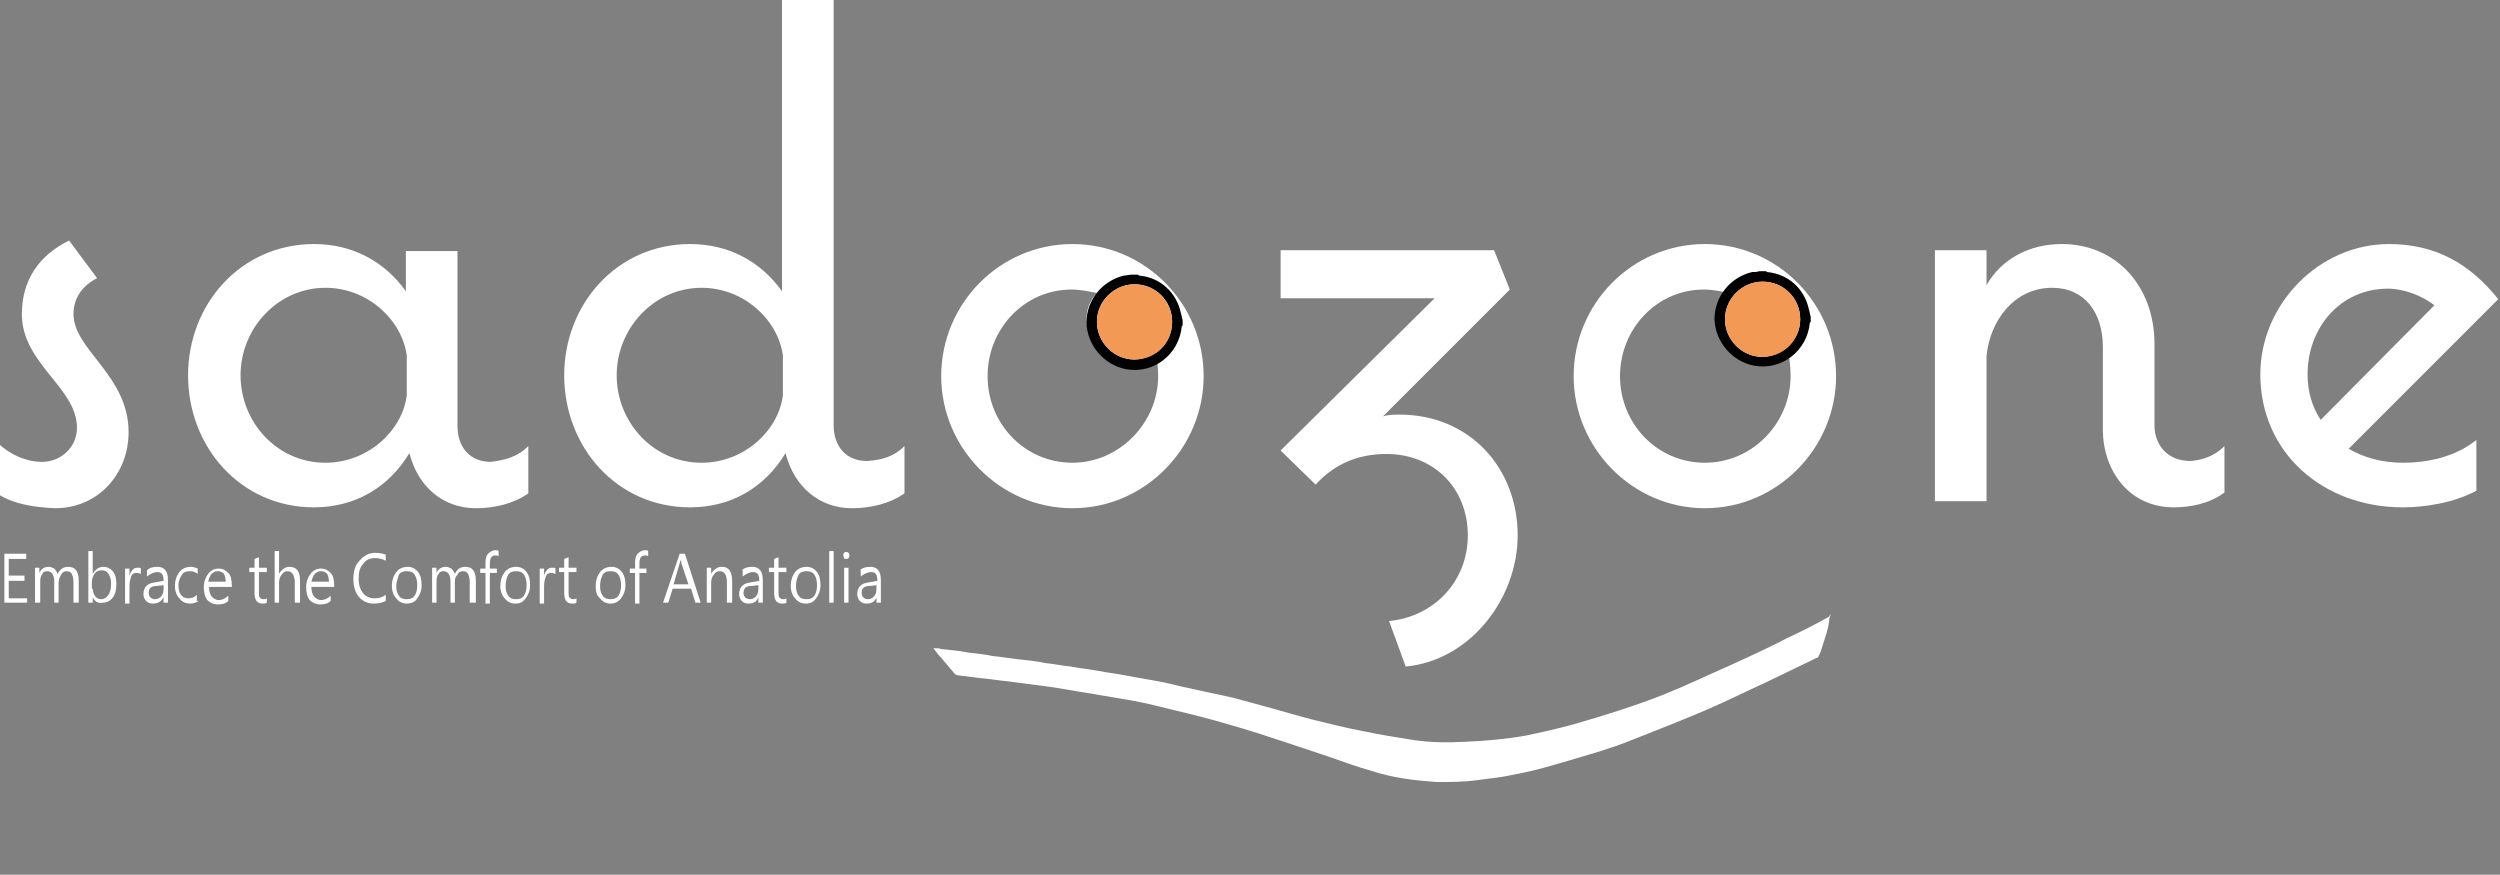 <?xml version="1.0" encoding="UTF-8"?> <svg xmlns="http://www.w3.org/2000/svg" xmlns:xlink="http://www.w3.org/1999/xlink" version="1.1" id="katman_1" x="0px" y="0px" viewBox="0 0 285.8 100" style="enable-background:new 0 0 285.8 100;" xml:space="preserve"><rect x="0" y="0" width="285.8" height="100" fill="#808080" stroke="none"/> <style type="text/css"> .st0{fill:#FFFFFF;} .st1{fill:#030202;} .st2{fill:#F39956;} </style> <g> <g> <path class="st0" d="M-0.2,56.5v-5.8c1.4,1.3,3.2,2.1,5,2.1c2.2,0,4-1.7,4-3.9c0-4.6-6.3-7.3-6.3-13c0-3.8,1.9-6.7,5.4-8.4 l3.2,4.3c-1.6,0.8-2.7,2.2-2.7,4.1c0,4.1,6.3,7,6.3,13.5c0,4.8-3.5,8.7-8.4,8.7C4.1,58,1.7,57.7-0.2,56.5z"></path> <path class="st0" d="M60.4,51v5.4c-1.7,1.2-3.9,1.7-6,1.7c-3.7,0-6.6-2.4-7.6-6.3c-2.4,4-6.3,6.2-10.9,6.2 c-8.4,0-14.4-6.9-14.4-15.1c0-8.1,6-15,14.4-15c4.3,0,8,1.9,10.5,5.4v-4.6h5.9v20c0,2.4,1.4,4.1,3.8,4.1 C57.8,52.6,59.2,52.2,60.4,51z M46.5,40.6c-0.6-4.1-4.5-7.7-9.3-7.7c-5.4,0-9.7,4.6-9.7,10c0,5.4,4.2,10,9.7,10 c4.9,0,8.8-3.7,9.3-7.7V40.6z"></path> <path class="st0" d="M103.4,51v5.4c-1.7,1.2-3.9,1.7-6,1.7c-3.7,0-6.6-2.4-7.6-6.3c-2.4,4-6.3,6.2-10.9,6.2 c-8.4,0-14.4-6.9-14.4-15.1c0-8.1,6-15,14.4-15c4.3,0,8,1.9,10.5,5.4V-0.4h5.9v49c0,2.4,1.4,4.1,3.8,4.1 C100.8,52.6,102.2,52.2,103.4,51z M89.5,40.6c-0.6-4.1-4.5-7.7-9.3-7.7c-5.4,0-9.7,4.6-9.7,10c0,5.4,4.2,10,9.7,10 c4.9,0,8.8-3.7,9.3-7.7V40.6z"></path> <path class="st0" d="M137.6,43c0,8.2-6.7,15.1-15,15.1s-15-6.9-15-15.1c0-8.3,6.7-15.1,15-15.1S137.6,34.7,137.6,43z M132.4,43 c0-1-0.1-1.9-0.3-2.9c-0.8,0.7-1.9,1.1-3.1,1.1c-2.6,0-4.8-2.1-4.8-4.7c0-1.1,0.4-2.2,1.2-3c-1-0.2-1.9-0.4-2.9-0.4 c-5.4,0-9.6,4.5-9.6,9.9s4.2,9.9,9.7,9.9C128,52.9,132.4,48.3,132.4,43z"></path> <path class="st0" d="M173.5,61.2c0,7.2-5.4,14.3-12.8,15l-1.9-5.2c5.1-0.5,9-4.5,9-9.8c0-5.4-3.9-9.3-9.3-9.3 c-3.2,0-5.9,1.1-8.1,3.5l-4-3.9L164,34.1h-17.6v-5.5h24.4l1.8,4.5l-14.5,14.5c0.6-0.2,1.3-0.2,1.9-0.2 C168,47.4,173.5,53.5,173.5,61.2z"></path> <path class="st0" d="M209.9,43c0,8.2-6.7,15.1-15,15.1c-8.3,0-15-6.9-15-15.1c0-8.3,6.7-15.1,15-15.1 C203.2,27.9,209.9,34.7,209.9,43z M204.7,43c0-1-0.1-1.9-0.3-2.9c-0.8,0.7-1.9,1.1-3.1,1.1c-2.6,0-4.8-2.1-4.8-4.7 c0-1.1,0.4-2.2,1.2-3c-1-0.2-1.9-0.4-2.9-0.4c-5.4,0-9.6,4.5-9.6,9.9s4.2,9.9,9.7,9.9S204.7,48.3,204.7,43z"></path> <path class="st0" d="M254.3,51v5.3c-1.7,1.3-4,1.7-5.8,1.7c-5.1,0-8.1-4.2-8.1-8.9v-9.4c0-4-2.1-6.8-5.8-6.8 c-4.3,0-7.1,3.7-7.5,7.8v16.6h-5.9V28.6h5.9v4c1.7-3,4.9-4.7,8.6-4.7c6.3,0,10.6,4.9,10.6,11.4v9.3c0,2.3,1.5,4.1,4.1,4.1 C251.7,52.6,253.1,52.2,254.3,51z"></path> <path class="st0" d="M274.7,52.9c2.7,0,5.9-0.6,8.4-2.6v5.8c-2.6,1.4-5.9,1.9-8.4,1.9c-9.2,0-16.3-6.3-16.3-15.2 c0-8,6.7-14.9,14.7-14.9c5.4,0,9.3,2.3,12.5,6.3l-17.1,17.1C270.2,52.3,272.3,52.9,274.7,52.9z M263.8,42.8c0,1.9,0.5,3.7,1.5,5.2 l13-13.1c-1.4-1.1-3.5-1.9-5.3-1.9C267.5,33,263.8,37.5,263.8,42.8z"></path> </g> <g> <path class="st1" d="M129.3,31.4c0.3,0,0.5,0,0.8,0c0,0,0.1,0.1,0.1,0.1c2.4,0.2,4.3,1.9,4.8,4.3c0.1,0.3,0.1,0.5,0.2,0.8 c0,0.2,0,0.4,0,0.6c0,0-0.1,0.1-0.1,0.1c-0.3,3.2-3.2,5.5-6.4,4.9c-2.5-0.5-4.4-2.7-4.5-5.3c0-2.6,1.8-4.8,4.3-5.4 C128.8,31.5,129.1,31.4,129.3,31.4z M134,36.8c0-2.4-1.9-4.3-4.3-4.3c-2.3,0-4.3,1.9-4.3,4.3c0,2.3,1.9,4.3,4.3,4.3 C132.1,41.1,134,39.2,134,36.8z"></path> <path class="st2" d="M134,36.8c0,2.4-1.9,4.3-4.3,4.3c-2.3,0-4.3-1.9-4.3-4.3c0-2.3,1.9-4.3,4.3-4.3C132.1,32.5,134,34.5,134,36.8 z"></path> </g> <g> <path class="st0" d="M209.3,70.2c-0.1,0.3-0.2,0.5-0.2,0.8c-0.1,1-0.5,2-0.8,3c-0.1,0.3-0.2,0.7-0.4,1c0,0.1-0.1,0.2-0.2,0.2 c-1.9,0.9-3.9,1.9-5.8,2.8c-2.2,1-4.4,2.1-6.7,3.1c-2.8,1.2-5.6,2.3-8.4,3.4c-2.9,1.2-6,2-9,2.9c-1.7,0.5-3.3,0.9-5,1.2 c-1.3,0.3-2.7,0.4-4,0.6c-1.5,0.2-3.1,0.2-4.6,0.2c-1.2-0.1-2.5-0.2-3.7-0.4c-1.3-0.2-2.6-0.5-3.8-0.9c-1.8-0.5-3.6-1.2-5.4-1.8 c-1.2-0.4-2.4-0.8-3.6-1.2c-2.4-0.8-4.8-1.6-7.3-2.3c-2-0.6-4-1.1-6.1-1.6c-1.6-0.4-3.2-0.8-4.8-1.1c-1.8-0.3-3.5-0.6-5.3-0.9 c-1.4-0.2-2.8-0.5-4.3-0.7c-1.5-0.2-3.1-0.4-4.6-0.6c-1.1-0.1-2.2-0.3-3.4-0.4c-0.8-0.1-1.6-0.2-2.4-0.3c-0.1,0-0.2-0.1-0.3-0.1 c-0.5-0.6-1.1-1.3-1.6-1.9c-0.3-0.3-0.6-0.7-0.9-1.1c0.4,0,0.7,0,0.9,0.1c1,0.1,2.1,0.2,3.1,0.4c0.9,0.1,1.9,0.2,2.8,0.4 c1.1,0.1,2.2,0.3,3.2,0.4c0.9,0.1,1.9,0.2,2.8,0.4c1,0.1,1.9,0.3,2.9,0.4c1.1,0.2,2.1,0.3,3.2,0.5c1,0.2,2,0.3,3,0.5 c1.5,0.3,2.9,0.5,4.4,0.8c1,0.2,2,0.5,3.1,0.7c1.7,0.4,3.3,0.7,5,1.1c1.5,0.4,2.9,0.8,4.4,1.2c1.4,0.4,2.8,0.8,4.3,1.2 c2,0.5,4,1,6.1,1.4c1.9,0.4,3.8,0.7,5.7,1c2,0.3,4,0.3,5.9,0.2c2.3-0.1,4.6-0.3,6.9-0.7c1.9-0.4,3.7-0.8,5.5-1.3 c3.5-1,7-2.1,10.3-3.4c2.5-1,5-2.2,7.5-3.3c2.2-1,4.4-2,6.5-3.1c1.7-0.8,3.3-1.6,4.9-2.5C209.2,70.3,209.2,70.3,209.3,70.2z"></path> </g> <g> <path class="st0" d="M3.1,68.9H0.5v-5.6H3v0.6H1v1.9h1.8v0.6H1v2h2.1V68.9z"></path> <path class="st0" d="M9,68.9H8.4v-2.3c0-0.5-0.1-0.8-0.2-1c-0.1-0.2-0.3-0.3-0.6-0.3c-0.2,0-0.5,0.1-0.6,0.4 c-0.2,0.3-0.3,0.6-0.3,0.9v2.3H6.2v-2.4c0-0.8-0.3-1.2-0.8-1.2c-0.3,0-0.5,0.1-0.6,0.4c-0.2,0.2-0.2,0.6-0.2,0.9v2.3H4v-4h0.5v0.6 h0c0.2-0.5,0.6-0.7,1.1-0.7c0.2,0,0.4,0.1,0.6,0.2c0.2,0.2,0.3,0.4,0.4,0.6c0.3-0.6,0.7-0.8,1.2-0.8c0.8,0,1.2,0.5,1.2,1.6V68.9z"></path> <path class="st0" d="M10.6,68.3v0.6h-0.5V63h0.5v2.6h0c0.3-0.5,0.7-0.8,1.2-0.8c0.5,0,0.8,0.2,1.1,0.5c0.3,0.4,0.4,0.8,0.4,1.4 c0,0.7-0.1,1.2-0.4,1.6c-0.3,0.4-0.7,0.6-1.2,0.6C11.2,69,10.9,68.8,10.6,68.3L10.6,68.3z M10.6,67.3c0,0.3,0.1,0.6,0.3,0.9 c0.2,0.2,0.4,0.3,0.7,0.3c0.3,0,0.6-0.2,0.8-0.5c0.2-0.3,0.3-0.7,0.3-1.3c0-0.4-0.1-0.8-0.3-1.1c-0.2-0.3-0.4-0.4-0.8-0.4 c-0.3,0-0.6,0.1-0.8,0.4c-0.2,0.3-0.3,0.6-0.3,1V67.3z"></path> <path class="st0" d="M16,65.6c-0.1-0.1-0.2-0.1-0.4-0.1c-0.3,0-0.5,0.1-0.6,0.4s-0.2,0.6-0.2,1.1v2h-0.5v-4h0.5v0.8h0 c0.1-0.3,0.2-0.5,0.4-0.7c0.2-0.2,0.4-0.2,0.6-0.2c0.2,0,0.3,0,0.3,0.1V65.6z"></path> <path class="st0" d="M16.8,65.2c0.3-0.3,0.7-0.4,1.2-0.4c0.8,0,1.2,0.5,1.2,1.5v2.6h-0.5v-0.6h0C18.4,68.8,18,69,17.5,69 c-0.4,0-0.6-0.1-0.8-0.3c-0.2-0.2-0.3-0.5-0.3-0.8c0-0.7,0.4-1.2,1.2-1.3l1.1-0.2c0-0.7-0.2-1-0.7-1c-0.4,0-0.8,0.2-1.2,0.5V65.2z M17.8,67c-0.3,0-0.5,0.1-0.6,0.2C17,67.4,17,67.6,17,67.8c0,0.2,0.1,0.4,0.2,0.5s0.3,0.2,0.5,0.2c0.3,0,0.5-0.1,0.7-0.3 c0.2-0.2,0.3-0.5,0.3-0.9v-0.4L17.8,67z"></path> <path class="st0" d="M22.7,68.7c-0.3,0.2-0.6,0.3-1,0.3c-0.5,0-0.9-0.2-1.2-0.6C20.2,68.1,20,67.6,20,67c0-0.7,0.2-1.2,0.5-1.6 c0.3-0.4,0.8-0.6,1.3-0.6c0.3,0,0.6,0.1,0.8,0.2v0.6c-0.3-0.2-0.5-0.3-0.9-0.3c-0.4,0-0.7,0.1-0.9,0.4c-0.2,0.3-0.4,0.7-0.4,1.2 c0,0.5,0.1,0.9,0.3,1.1c0.2,0.3,0.5,0.4,0.9,0.4c0.3,0,0.6-0.1,0.9-0.4V68.7z"></path> <path class="st0" d="M26.4,67.1h-2.5c0,0.5,0.1,0.8,0.3,1.1c0.2,0.2,0.5,0.4,0.8,0.4c0.4,0,0.8-0.2,1.1-0.5v0.6 c-0.3,0.3-0.7,0.4-1.2,0.4c-0.5,0-0.9-0.2-1.2-0.5c-0.3-0.4-0.4-0.9-0.4-1.5c0-0.6,0.2-1.1,0.5-1.5c0.3-0.4,0.7-0.6,1.2-0.6 c0.5,0,0.8,0.2,1.1,0.5c0.3,0.3,0.4,0.8,0.4,1.4V67.1z M25.8,66.5c0-0.4-0.1-0.7-0.2-0.9c-0.2-0.2-0.4-0.3-0.7-0.3 c-0.3,0-0.5,0.1-0.7,0.3c-0.2,0.2-0.3,0.5-0.4,0.9H25.8z"></path> <path class="st0" d="M30.5,68.9C30.4,69,30.2,69,30,69c-0.6,0-0.9-0.4-0.9-1.2v-2.4h-0.6v-0.5h0.6v-1l0.5-0.2v1.2h0.9v0.5h-0.9 v2.3c0,0.3,0,0.5,0.1,0.6c0.1,0.1,0.2,0.2,0.4,0.2c0.1,0,0.3,0,0.4-0.1V68.9z"></path> <path class="st0" d="M34.2,68.9h-0.5v-2.3c0-0.8-0.3-1.3-0.8-1.3c-0.3,0-0.5,0.1-0.7,0.4c-0.2,0.2-0.3,0.6-0.3,0.9v2.3h-0.5V63 h0.5v2.6h0c0.3-0.5,0.7-0.8,1.2-0.8c0.8,0,1.2,0.5,1.2,1.6V68.9z"></path> <path class="st0" d="M38.1,67.1h-2.5c0,0.5,0.1,0.8,0.3,1.1c0.2,0.2,0.5,0.4,0.8,0.4c0.4,0,0.8-0.2,1.1-0.5v0.6 c-0.3,0.3-0.7,0.4-1.2,0.4c-0.5,0-0.9-0.2-1.2-0.5c-0.3-0.4-0.4-0.9-0.4-1.5c0-0.6,0.2-1.1,0.5-1.5c0.3-0.4,0.7-0.6,1.2-0.6 c0.5,0,0.8,0.2,1.1,0.5c0.3,0.3,0.4,0.8,0.4,1.4V67.1z M37.6,66.5c0-0.4-0.1-0.7-0.2-0.9c-0.2-0.2-0.4-0.3-0.7-0.3 c-0.3,0-0.5,0.1-0.7,0.3c-0.2,0.2-0.3,0.5-0.4,0.9H37.6z"></path> <path class="st0" d="M44.1,68.7c-0.4,0.2-0.8,0.3-1.4,0.3c-0.7,0-1.3-0.3-1.7-0.8c-0.4-0.5-0.6-1.2-0.6-2c0-0.9,0.2-1.6,0.7-2.1 c0.5-0.6,1.1-0.9,1.8-0.9c0.5,0,0.9,0.1,1.2,0.2v0.7c-0.4-0.2-0.8-0.3-1.2-0.3c-0.6,0-1.1,0.2-1.4,0.7c-0.4,0.4-0.5,1-0.5,1.7 c0,0.7,0.2,1.2,0.5,1.6c0.3,0.4,0.8,0.6,1.3,0.6c0.5,0,0.9-0.1,1.3-0.4V68.7z"></path> <path class="st0" d="M44.8,67c0-0.7,0.2-1.2,0.5-1.6c0.3-0.4,0.8-0.6,1.3-0.6c0.5,0,0.9,0.2,1.2,0.6c0.3,0.4,0.4,0.9,0.4,1.5 c0,0.6-0.2,1.1-0.5,1.5C47.5,68.8,47,69,46.5,69c-0.5,0-0.9-0.2-1.2-0.6C45,68.1,44.8,67.6,44.8,67z M45.3,67 c0,0.5,0.1,0.8,0.3,1.1c0.2,0.3,0.5,0.4,0.9,0.4c0.4,0,0.7-0.1,0.9-0.4c0.2-0.3,0.3-0.7,0.3-1.2c0-0.5-0.1-0.9-0.3-1.2 c-0.2-0.3-0.5-0.4-0.9-0.4c-0.4,0-0.7,0.1-0.9,0.4C45.5,66.1,45.3,66.5,45.3,67z"></path> <path class="st0" d="M54.2,68.9h-0.5v-2.3c0-0.5-0.1-0.8-0.2-1c-0.1-0.2-0.3-0.3-0.6-0.3c-0.2,0-0.5,0.1-0.6,0.4 C52,66,52,66.3,52,66.6v2.3h-0.5v-2.4c0-0.8-0.3-1.2-0.8-1.2c-0.3,0-0.5,0.1-0.6,0.4c-0.2,0.2-0.2,0.6-0.2,0.9v2.3h-0.5v-4h0.5 v0.6h0c0.2-0.5,0.6-0.7,1.1-0.7c0.2,0,0.4,0.1,0.6,0.2c0.2,0.2,0.3,0.4,0.4,0.6c0.3-0.6,0.7-0.8,1.2-0.8c0.8,0,1.2,0.5,1.2,1.6 V68.9z"></path> <path class="st0" d="M57,63.6c-0.1-0.1-0.2-0.1-0.4-0.1c-0.4,0-0.6,0.3-0.6,0.9v0.6h0.8v0.5H56v3.5h-0.5v-3.5h-0.6v-0.5h0.6v-0.7 c0-0.4,0.1-0.8,0.3-1c0.2-0.2,0.5-0.4,0.8-0.4c0.2,0,0.3,0,0.4,0.1V63.6z"></path> <path class="st0" d="M57.2,67c0-0.7,0.2-1.2,0.5-1.6c0.3-0.4,0.8-0.6,1.3-0.6c0.5,0,0.9,0.2,1.2,0.6c0.3,0.4,0.4,0.9,0.4,1.5 c0,0.6-0.2,1.1-0.5,1.5S59.5,69,58.9,69c-0.5,0-0.9-0.2-1.2-0.6C57.4,68.1,57.2,67.6,57.2,67z M57.8,67c0,0.5,0.1,0.8,0.3,1.1 c0.2,0.3,0.5,0.4,0.9,0.4c0.4,0,0.7-0.1,0.9-0.4c0.2-0.3,0.3-0.7,0.3-1.2c0-0.5-0.1-0.9-0.3-1.2c-0.2-0.3-0.5-0.4-0.9-0.4 c-0.4,0-0.7,0.1-0.9,0.4C57.9,66.1,57.8,66.5,57.8,67z"></path> <path class="st0" d="M63.4,65.6c-0.1-0.1-0.2-0.1-0.4-0.1c-0.3,0-0.5,0.1-0.6,0.4s-0.2,0.6-0.2,1.1v2h-0.5v-4h0.5v0.8h0 c0.1-0.3,0.2-0.5,0.4-0.7c0.2-0.2,0.4-0.2,0.6-0.2c0.2,0,0.3,0,0.3,0.1V65.6z"></path> <path class="st0" d="M65.9,68.9C65.8,69,65.6,69,65.4,69c-0.6,0-0.9-0.4-0.9-1.2v-2.4h-0.6v-0.5h0.6v-1l0.5-0.2v1.2h0.9v0.5H65 v2.3c0,0.3,0,0.5,0.1,0.6c0.1,0.1,0.2,0.2,0.4,0.2c0.1,0,0.3,0,0.4-0.1V68.9z"></path> <path class="st0" d="M68.1,67c0-0.7,0.2-1.2,0.5-1.6c0.3-0.4,0.8-0.6,1.3-0.6c0.5,0,0.9,0.2,1.2,0.6c0.3,0.4,0.4,0.9,0.4,1.5 c0,0.6-0.2,1.1-0.5,1.5S70.3,69,69.8,69c-0.5,0-0.9-0.2-1.2-0.6C68.2,68.1,68.1,67.6,68.1,67z M68.6,67c0,0.5,0.1,0.8,0.3,1.1 c0.2,0.3,0.5,0.4,0.9,0.4c0.4,0,0.7-0.1,0.9-0.4c0.2-0.3,0.3-0.7,0.3-1.2c0-0.5-0.1-0.9-0.3-1.2c-0.2-0.3-0.5-0.4-0.9-0.4 c-0.4,0-0.7,0.1-0.9,0.4C68.7,66.1,68.6,66.5,68.6,67z"></path> <path class="st0" d="M74.1,63.6c-0.1-0.1-0.2-0.1-0.4-0.1c-0.4,0-0.6,0.3-0.6,0.9v0.6h0.8v0.5h-0.8v3.5h-0.5v-3.5h-0.6v-0.5h0.6 v-0.7c0-0.4,0.1-0.8,0.3-1c0.2-0.2,0.5-0.4,0.8-0.4c0.2,0,0.3,0,0.4,0.1V63.6z"></path> <path class="st0" d="M80.1,68.9h-0.6l-0.5-1.6h-2.1l-0.5,1.6h-0.6l1.9-5.6h0.6L80.1,68.9z M78.7,66.8l-0.8-2.4 c0-0.1,0-0.2-0.1-0.4h0c0,0.2-0.1,0.3-0.1,0.4L77,66.8H78.7z"></path> <path class="st0" d="M83.6,68.9h-0.5v-2.3c0-0.9-0.3-1.3-0.8-1.3c-0.3,0-0.5,0.1-0.7,0.4c-0.2,0.2-0.3,0.6-0.3,0.9v2.3h-0.5v-4 h0.5v0.7h0c0.3-0.5,0.7-0.8,1.2-0.8c0.4,0,0.7,0.1,0.9,0.4c0.2,0.3,0.3,0.7,0.3,1.2V68.9z"></path> <path class="st0" d="M84.8,65.2c0.3-0.3,0.7-0.4,1.2-0.4c0.8,0,1.2,0.5,1.2,1.5v2.6h-0.5v-0.6h0c-0.2,0.5-0.6,0.7-1.1,0.7 c-0.4,0-0.6-0.1-0.8-0.3c-0.2-0.2-0.3-0.5-0.3-0.8c0-0.7,0.4-1.2,1.2-1.3l1.1-0.2c0-0.7-0.2-1-0.7-1c-0.4,0-0.8,0.2-1.2,0.5V65.2z M85.8,67c-0.3,0-0.5,0.1-0.6,0.2c-0.1,0.1-0.2,0.3-0.2,0.6c0,0.2,0.1,0.4,0.2,0.5s0.3,0.2,0.5,0.2c0.3,0,0.5-0.1,0.7-0.3 c0.2-0.2,0.3-0.5,0.3-0.9v-0.4L85.8,67z"></path> <path class="st0" d="M89.9,68.9C89.8,69,89.6,69,89.4,69c-0.6,0-0.9-0.4-0.9-1.2v-2.4h-0.6v-0.5h0.6v-1l0.5-0.2v1.2h0.9v0.5H89 v2.3c0,0.3,0,0.5,0.1,0.6c0.1,0.1,0.2,0.2,0.4,0.2c0.1,0,0.3,0,0.4-0.1V68.9z"></path> <path class="st0" d="M90.4,67c0-0.7,0.2-1.2,0.5-1.6c0.3-0.4,0.8-0.6,1.3-0.6c0.5,0,0.9,0.2,1.2,0.6c0.3,0.4,0.4,0.9,0.4,1.5 c0,0.6-0.2,1.1-0.5,1.5S92.7,69,92.1,69c-0.5,0-0.9-0.2-1.2-0.6C90.6,68.1,90.4,67.6,90.4,67z M91,67c0,0.5,0.1,0.8,0.3,1.1 c0.2,0.3,0.5,0.4,0.9,0.4c0.4,0,0.7-0.1,0.9-0.4c0.2-0.3,0.3-0.7,0.3-1.2c0-0.5-0.1-0.9-0.3-1.2c-0.2-0.3-0.5-0.4-0.9-0.4 c-0.4,0-0.7,0.1-0.9,0.4C91.1,66.1,91,66.5,91,67z"></path> <path class="st0" d="M94.8,68.9V63h0.5v5.9H94.8z"></path> <path class="st0" d="M96.4,63.5c0-0.1,0-0.2,0.1-0.3c0.1-0.1,0.1-0.1,0.2-0.1c0.1,0,0.2,0,0.3,0.1c0.1,0.1,0.1,0.2,0.1,0.3 c0,0.1,0,0.2-0.1,0.3c-0.1,0.1-0.2,0.1-0.3,0.1c-0.1,0-0.2,0-0.2-0.1C96.5,63.7,96.4,63.6,96.4,63.5z M96.5,68.9v-4h0.5v4H96.5z"></path> <path class="st0" d="M98.3,65.2c0.3-0.3,0.7-0.4,1.2-0.4c0.8,0,1.2,0.5,1.2,1.5v2.6h-0.5v-0.6h0c-0.2,0.5-0.6,0.7-1.1,0.7 c-0.4,0-0.6-0.1-0.8-0.3c-0.2-0.2-0.3-0.5-0.3-0.8c0-0.7,0.4-1.2,1.2-1.3l1.1-0.2c0-0.7-0.2-1-0.7-1c-0.4,0-0.8,0.2-1.2,0.5V65.2z M99.3,67c-0.3,0-0.5,0.1-0.6,0.2c-0.1,0.1-0.2,0.3-0.2,0.6c0,0.2,0.1,0.4,0.2,0.5c0.1,0.1,0.3,0.2,0.5,0.2c0.3,0,0.5-0.1,0.7-0.3 c0.2-0.2,0.3-0.5,0.3-0.9v-0.4L99.3,67z"></path> </g> <g> <path class="st1" d="M201.1,31c0.3,0,0.5,0,0.8,0c0,0,0.1,0.1,0.1,0.1c2.4,0.2,4.3,1.9,4.8,4.3c0.1,0.3,0.1,0.5,0.2,0.8 c0,0.2,0,0.4,0,0.6c0,0-0.1,0.1-0.1,0.1c-0.3,3.2-3.2,5.5-6.4,4.9c-2.5-0.5-4.4-2.7-4.5-5.3c0-2.6,1.8-4.8,4.3-5.4 C200.6,31.1,200.9,31.1,201.1,31z M205.8,36.5c0-2.4-1.9-4.3-4.3-4.3c-2.3,0-4.3,1.9-4.3,4.3c0,2.3,1.9,4.3,4.3,4.3 C203.9,40.7,205.8,38.8,205.8,36.5z"></path> <path class="st2" d="M205.8,36.5c0,2.4-1.9,4.3-4.3,4.3c-2.3,0-4.3-1.9-4.3-4.3c0-2.3,1.9-4.3,4.3-4.3 C203.9,32.2,205.8,34.1,205.8,36.5z"></path> </g> </g> </svg> 